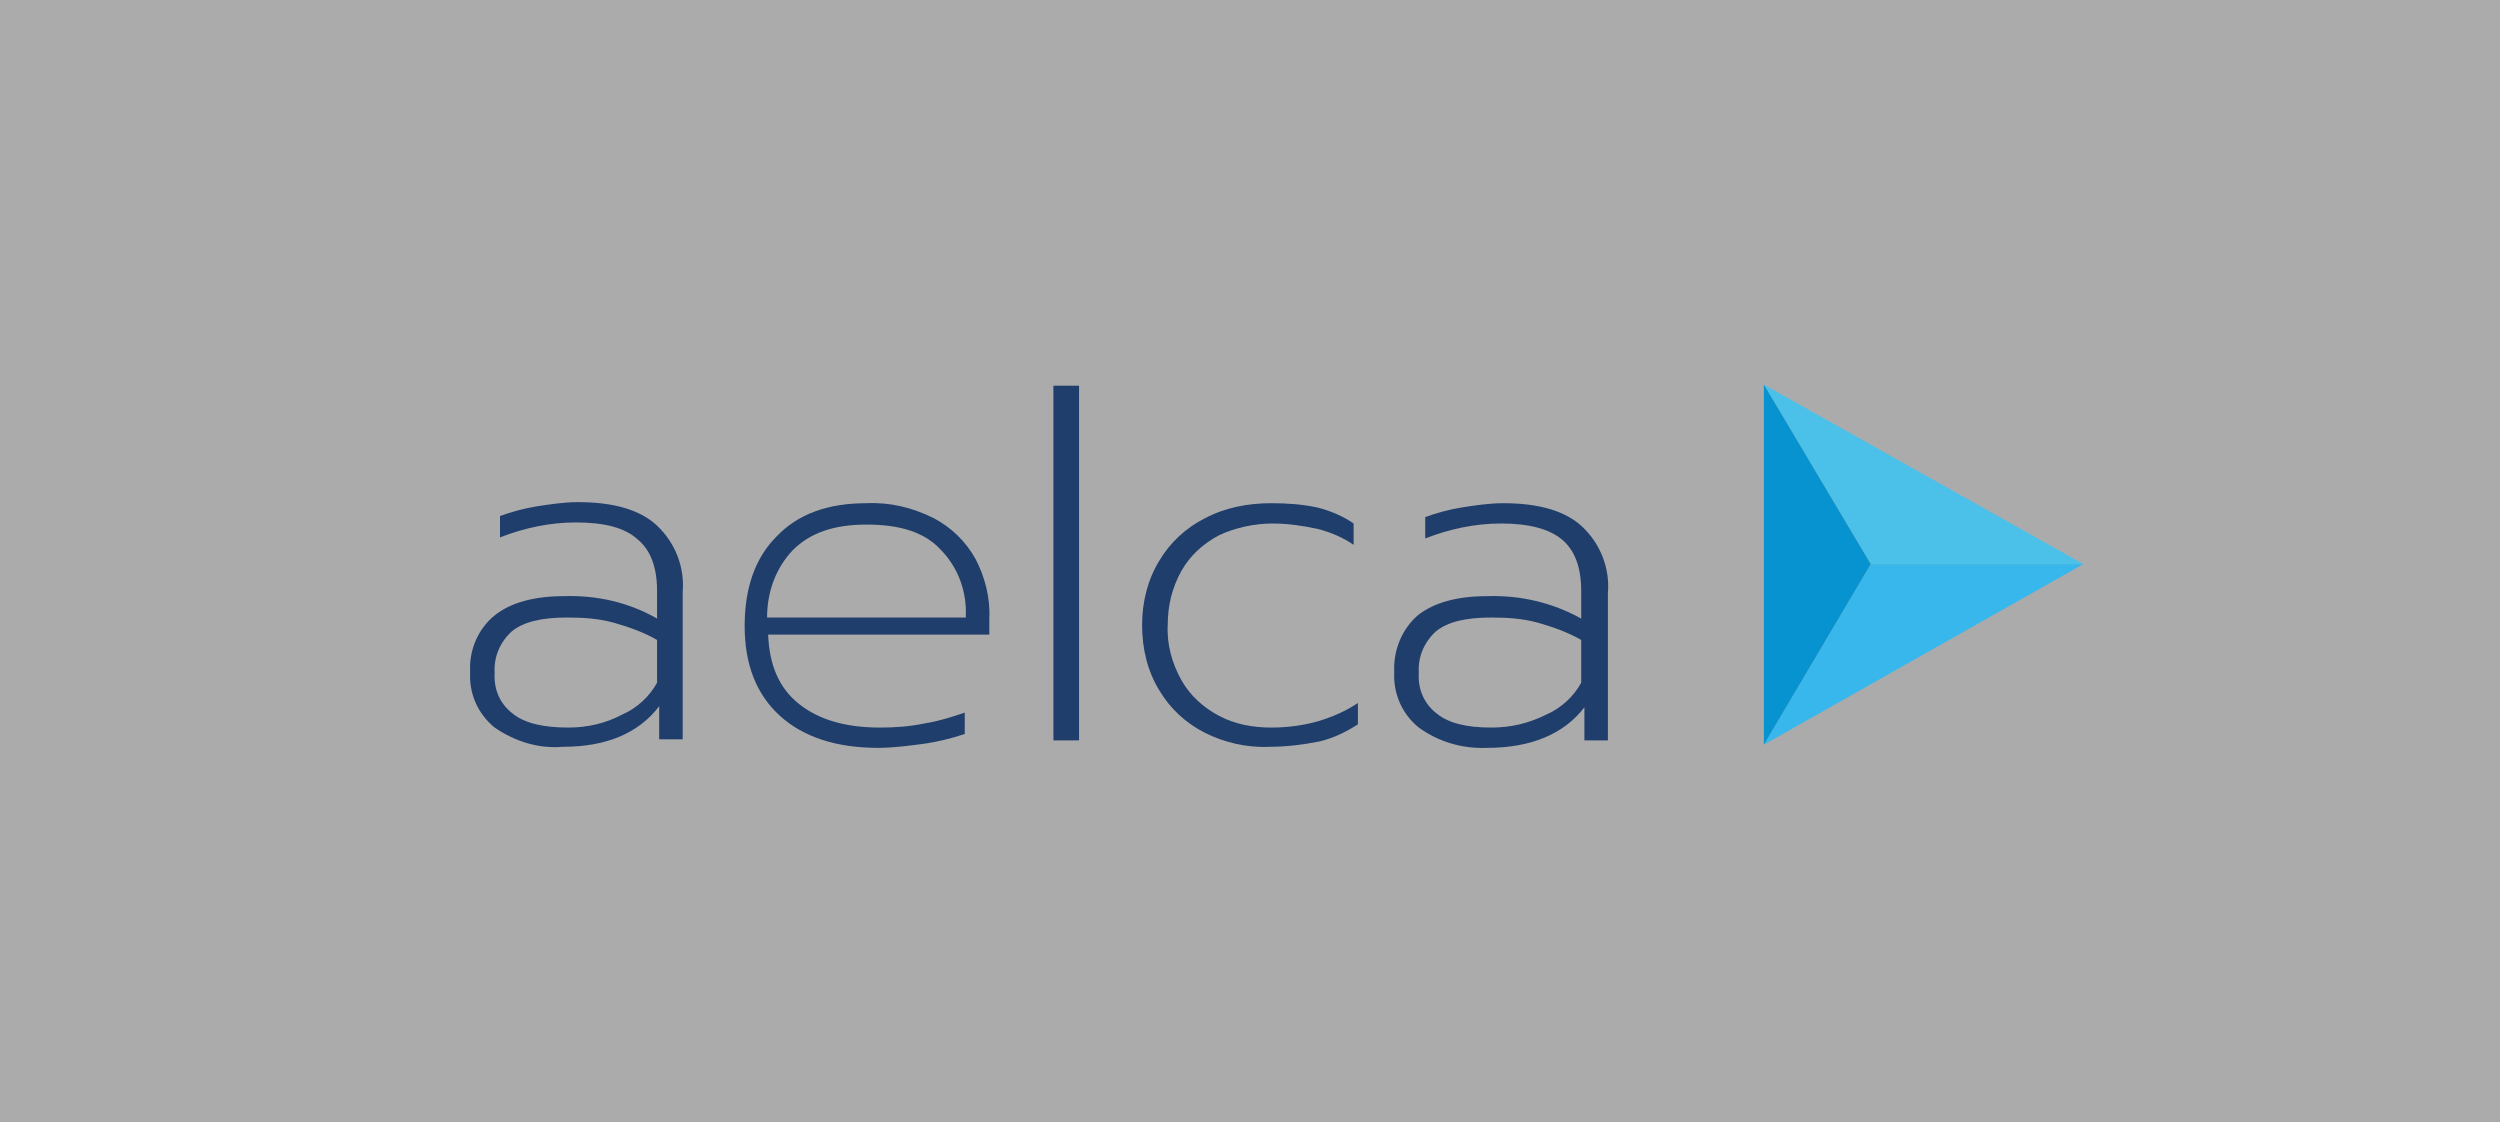 <?xml version="1.0" encoding="utf-8"?>
<!-- Generator: Adobe Illustrator 27.0.1, SVG Export Plug-In . SVG Version: 6.00 Build 0)  -->
<svg version="1.1" id="Capa_1" xmlns="http://www.w3.org/2000/svg" xmlns:xlink="http://www.w3.org/1999/xlink" x="0px" y="0px"
	 viewBox="0 0 234 105" style="enable-background:new 0 0 234 105;" xml:space="preserve">
<rect x="0" y="0" width="234" height="105" fill="#333333" stroke="none"/>
<style type="text/css">
	.st0{opacity:0.6;fill:#FCFCFB;enable-background:new    ;}
	.st1{clip-path:url(#SVGID_00000139256439930291659860000017858226548475220911_);}
	.st2{fill:#203E6C;}
	.st3{fill:#4BC1E9;}
	.st4{fill:#38B7EC;}
	.st5{fill:#0693D0;}
</style>
<rect class="st0" width="234" height="105"/>
<g>
	<defs>
		<rect id="SVGID_1_" x="44" y="36" width="151" height="34"/>
	</defs>
	<clipPath id="SVGID_00000176747686521326263200000004755524455900542371_">
		<use xlink:href="#SVGID_1_"  style="overflow:visible;"/>
	</clipPath>
	<g style="clip-path:url(#SVGID_00000176747686521326263200000004755524455900542371_);">
		<path class="st2" d="M46.3,68.1c-1.6-1.3-2.4-3.2-2.3-5.2c-0.1-2,0.7-4,2.3-5.3c1.5-1.2,3.7-1.8,6.5-1.8c3.1-0.1,6.1,0.6,8.7,2.1
			v-2.6c0-2.2-0.6-3.8-1.8-4.8c-1.2-1.1-3.1-1.6-5.8-1.6c-2.4,0-4.8,0.5-7.1,1.4v-2c1.1-0.4,2.2-0.7,3.4-0.9
			c1.3-0.2,2.6-0.4,3.9-0.4c3.3,0,5.8,0.7,7.4,2.2c1.7,1.6,2.6,3.9,2.4,6.2v13.8h-2.2v-3.1c-1.9,2.5-4.9,3.8-9,3.8
			C50.4,70.1,48.2,69.4,46.3,68.1L46.3,68.1z M58.2,66.9c1.4-0.6,2.6-1.7,3.3-3v-4c-1.2-0.7-2.6-1.2-4-1.6c-1.4-0.4-2.9-0.5-4.4-0.5
			c-2.4,0-4.1,0.4-5.2,1.3c-1.1,1-1.7,2.4-1.6,3.9c-0.1,1.5,0.5,2.9,1.7,3.8c1.1,0.9,2.9,1.3,5.2,1.3C55,68.1,56.7,67.7,58.2,66.9
			L58.2,66.9z"/>
		<path class="st2" d="M73,67c-2.2-2-3.3-4.8-3.3-8.4c0-3.6,1-6.4,3-8.4c2-2.1,4.8-3.1,8.4-3.1c2.2-0.1,4.3,0.4,6.3,1.4
			c1.7,0.9,3,2.2,3.9,3.8c0.9,1.7,1.4,3.7,1.3,5.6v1.5H71.9c0.1,2.8,1,5,2.9,6.5c1.9,1.5,4.4,2.2,7.6,2.2c1.4,0,2.8-0.1,4.2-0.4
			c1.3-0.2,2.5-0.6,3.7-1v2c-1.2,0.4-2.4,0.7-3.7,0.9c-1.5,0.2-3,0.4-4.4,0.4C78.3,70,75.2,69,73,67L73,67z M90.4,57.7
			c0.1-2.3-0.7-4.6-2.4-6.3c-1.5-1.6-3.8-2.3-6.9-2.3s-5.3,0.8-6.9,2.4c-1.6,1.7-2.4,3.9-2.4,6.3H90.4z"/>
		<path class="st2" d="M98.6,36.1h2.4v33.2h-2.4V36.1z"/>
		<path class="st2" d="M112.8,68.6c-1.8-0.9-3.3-2.3-4.3-4c-1.1-1.8-1.6-3.9-1.6-6.1c0-2.1,0.5-4.2,1.6-6c1-1.7,2.5-3.1,4.3-4
			c1.9-1,4-1.4,6.2-1.4c1.5,0,2.9,0.1,4.3,0.4c1.2,0.3,2.4,0.8,3.4,1.5v2c-1-0.7-2.2-1.2-3.4-1.5c-1.4-0.3-2.8-0.5-4.2-0.5
			c-1.7,0-3.5,0.4-5,1.1c-1.5,0.8-2.7,1.9-3.5,3.3c-0.9,1.6-1.3,3.3-1.3,5.1c-0.1,1.8,0.4,3.6,1.3,5.2c0.8,1.4,2,2.5,3.5,3.3
			c1.5,0.8,3.2,1.1,4.9,1.1c1.5,0,3-0.2,4.4-0.6c1.3-0.4,2.5-0.9,3.7-1.7v2c-1.1,0.7-2.3,1.3-3.6,1.6c-1.5,0.3-3.1,0.5-4.7,0.5
			C116.7,70,114.6,69.5,112.8,68.6L112.8,68.6z"/>
		<path class="st2" d="M132.8,68.1c-1.6-1.3-2.4-3.2-2.3-5.2c-0.1-2,0.7-4,2.2-5.3c1.5-1.2,3.7-1.8,6.5-1.8c3.1-0.1,6.1,0.6,8.8,2.1
			v-2.6c0-2.2-0.6-3.8-1.8-4.8c-1.2-1-3.1-1.5-5.7-1.5c-2.4,0-4.8,0.5-7.1,1.4v-2c1.1-0.4,2.2-0.7,3.4-0.9c1.3-0.2,2.6-0.4,3.9-0.4
			c3.3,0,5.8,0.7,7.4,2.2c1.7,1.6,2.6,3.9,2.4,6.2v13.8h-2.2v-3.1c-1.9,2.5-5,3.8-9.1,3.8C136.8,70.1,134.6,69.4,132.8,68.1
			L132.8,68.1z M144.7,66.9c1.4-0.6,2.6-1.7,3.3-3v-4c-1.2-0.7-2.6-1.2-4-1.6c-1.4-0.4-2.9-0.5-4.4-0.5c-2.4,0-4.1,0.4-5.2,1.3
			c-1.1,1-1.7,2.4-1.6,3.9c-0.1,1.5,0.5,2.9,1.7,3.8c1.1,0.9,2.8,1.3,5.1,1.3C141.4,68.1,143.1,67.7,144.7,66.9L144.7,66.9z"/>
		<path class="st3" d="M195,52.8h-19.9l-10-16.8L195,52.8z"/>
		<path class="st4" d="M195,52.8l-29.9,16.9l10-16.9H195z"/>
		<path class="st5" d="M165.1,36l10,16.8l-10,16.9V36z"/>
	</g>
</g>
</svg>

